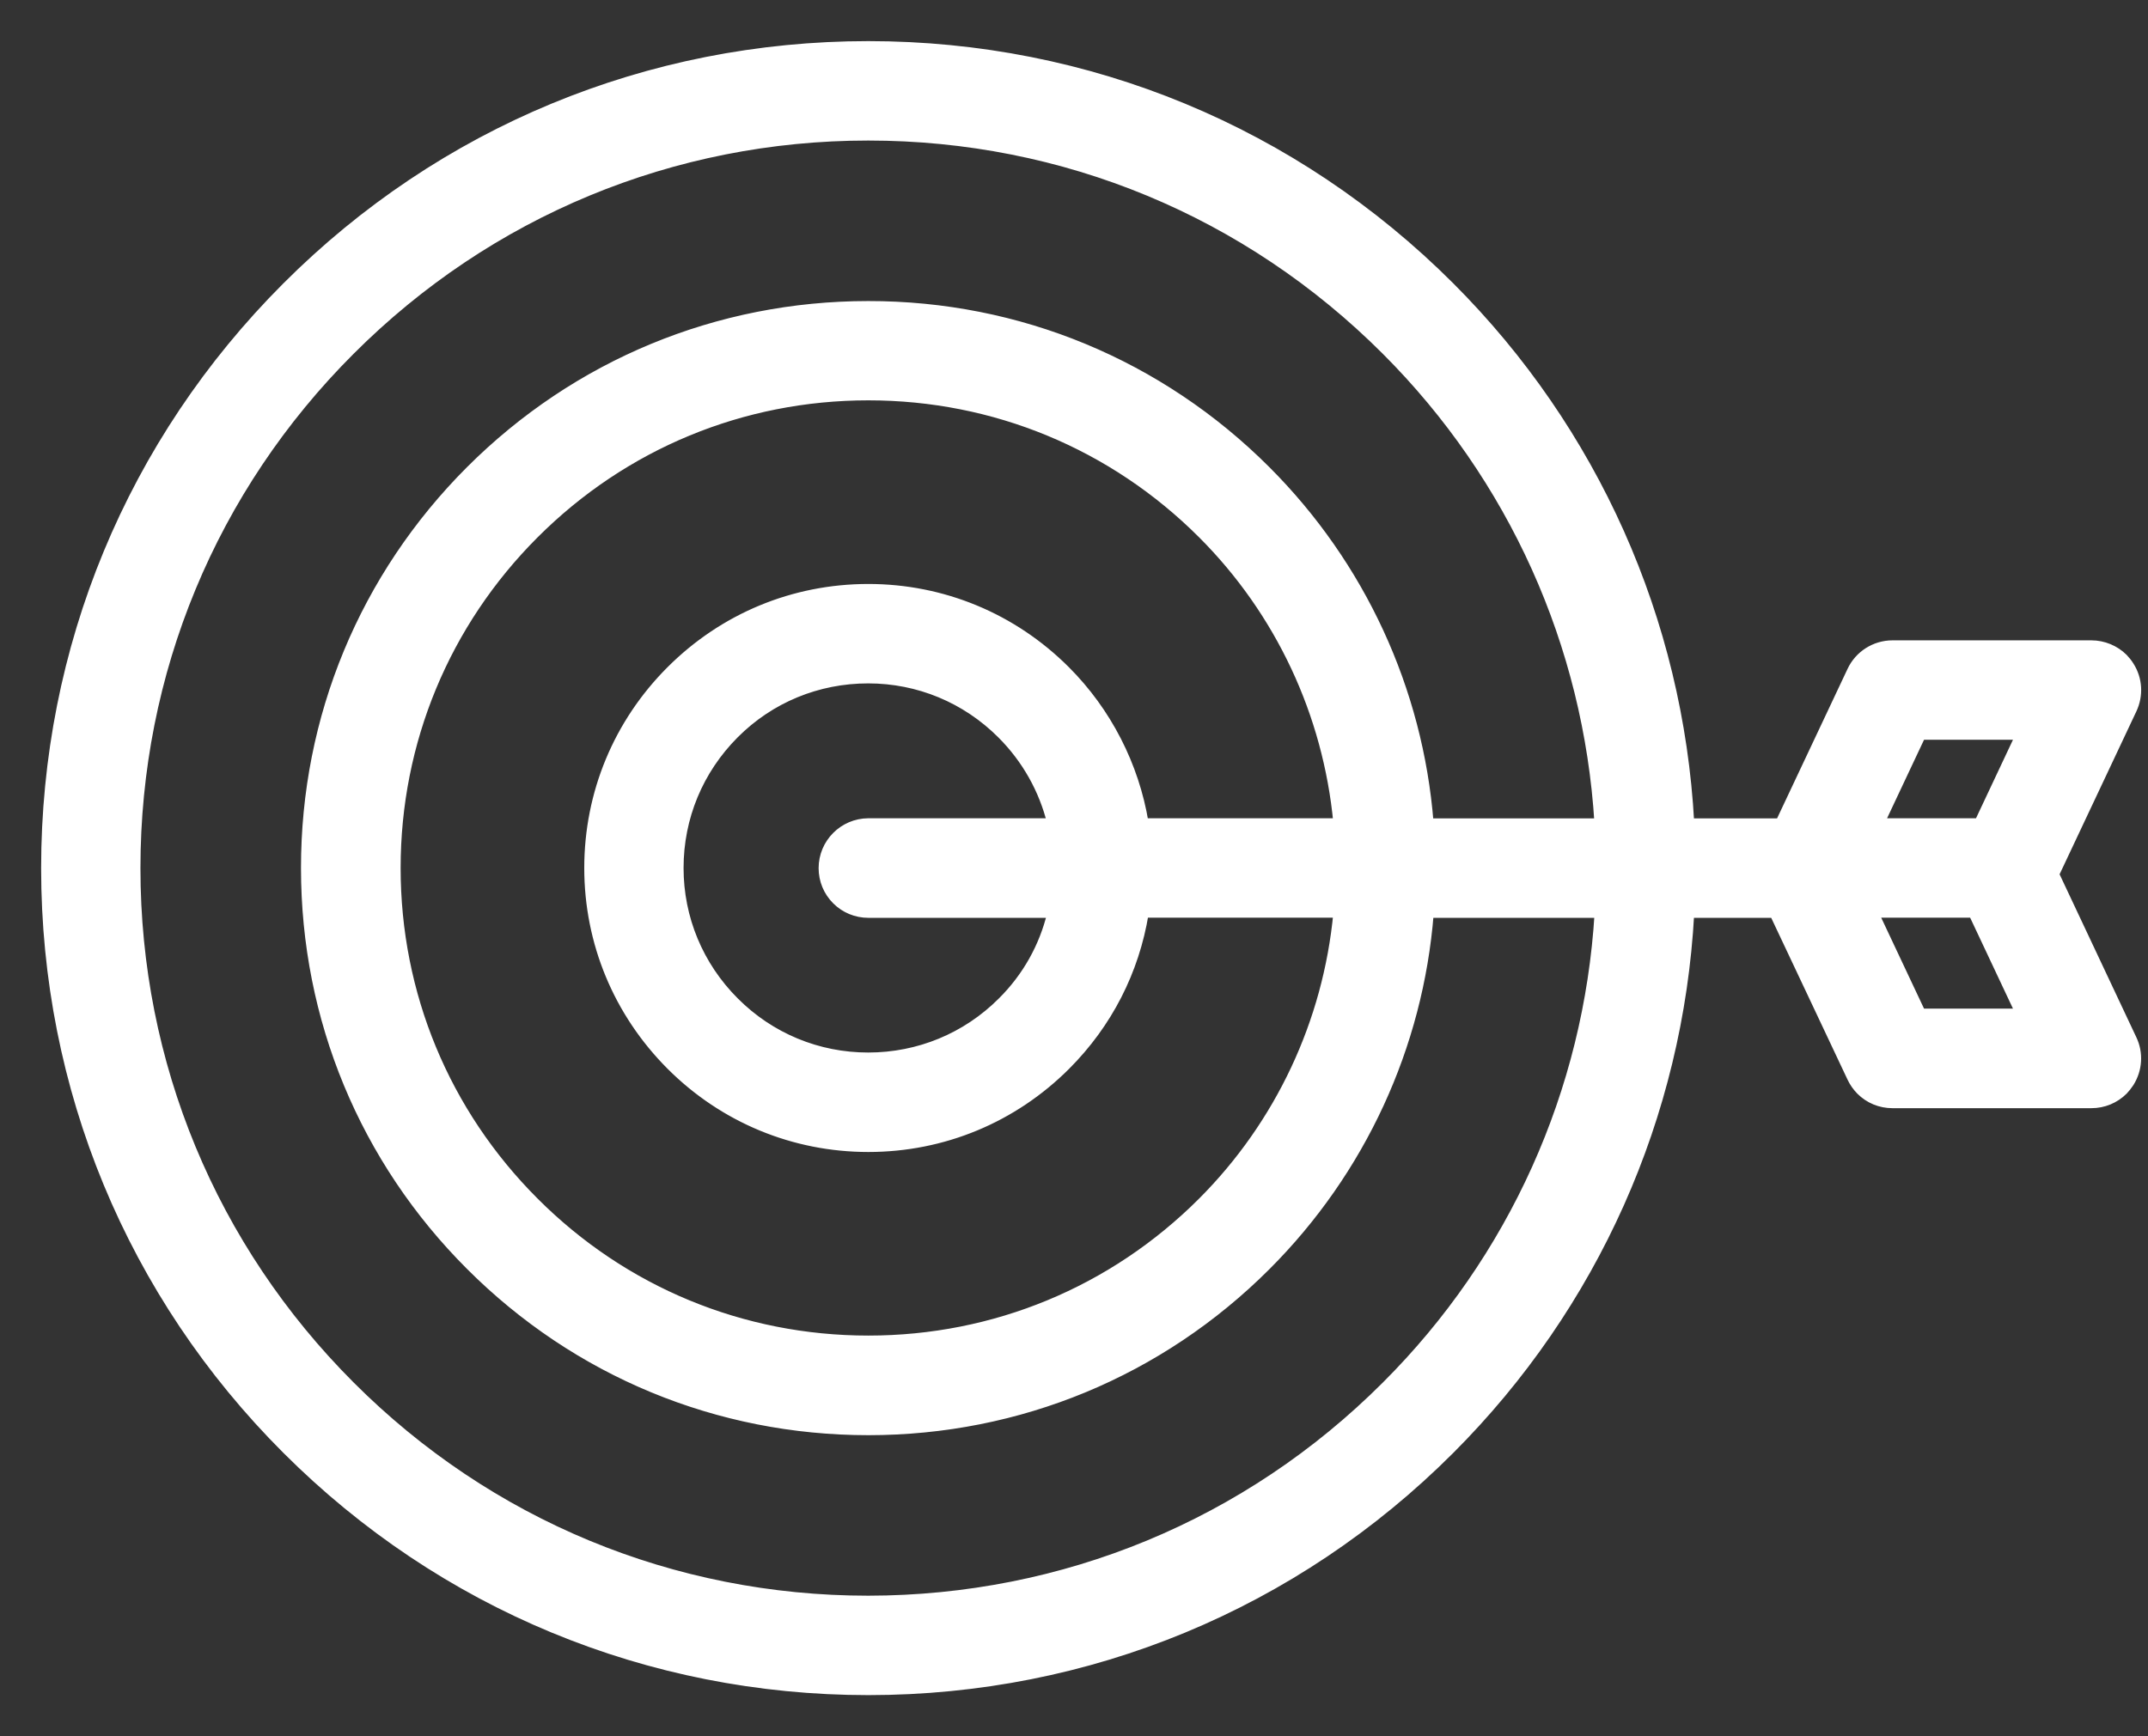 <svg width="47" height="38" viewBox="0 0 47 38" fill="none" xmlns="http://www.w3.org/2000/svg">
<rect x="0" y="0" width="47" height="38" fill="#333333" stroke="none"/>
<path d="M46.596 23.695C46.777 23.406 46.8 23.051 46.655 22.746L44.955 19.135L46.655 15.527C46.8 15.218 46.78 14.864 46.596 14.575C46.557 14.512 46.511 14.456 46.462 14.404C46.278 14.22 46.022 14.115 45.762 14.115H41.409C41.025 14.115 40.677 14.338 40.516 14.683L38.947 18.012H36.971C36.731 13.58 34.876 9.421 31.728 6.272C28.327 2.871 23.806 1 19 1C14.191 1 9.67 2.871 6.272 6.272C2.871 9.673 1 14.194 1 19C1 23.806 2.871 28.33 6.272 31.728C9.674 35.129 14.194 37 19 37C23.809 37 28.33 35.129 31.728 31.728C34.876 28.579 36.731 24.42 36.971 19.988H38.819L40.516 23.586C40.565 23.691 40.631 23.783 40.71 23.865C40.897 24.052 41.143 24.154 41.409 24.154H45.762C46.025 24.154 46.274 24.052 46.462 23.865C46.508 23.816 46.553 23.76 46.596 23.695ZM30.329 30.329C27.302 33.356 23.278 35.02 18.997 35.024C14.716 35.024 10.691 33.356 7.668 30.329C4.641 27.302 2.973 23.277 2.973 19C2.973 14.719 4.641 10.694 7.668 7.671C10.694 4.644 14.719 2.976 18.997 2.976C23.278 2.976 27.299 4.644 30.326 7.671C33.103 10.448 34.748 14.108 34.988 18.012H31.268C31.038 15.1 29.778 12.369 27.703 10.294C25.379 7.97 22.286 6.686 18.997 6.689C15.707 6.689 12.615 7.97 10.29 10.294C7.966 12.618 6.683 15.71 6.686 19C6.686 22.289 7.966 25.382 10.294 27.706C12.618 30.03 15.711 31.311 19 31.311C22.29 31.311 25.382 30.03 27.706 27.706C29.781 25.631 31.042 22.9 31.271 19.988H34.991C34.755 23.892 33.107 27.555 30.329 30.329ZM18.012 19C18.012 19.263 18.114 19.512 18.301 19.699C18.488 19.886 18.737 19.988 19 19.988H23.015C22.838 20.724 22.467 21.387 21.925 21.925C21.144 22.706 20.103 23.136 18.997 23.136C17.894 23.136 16.853 22.706 16.072 21.922C15.29 21.14 14.857 20.1 14.857 18.997C14.857 17.89 15.287 16.853 16.069 16.068C16.85 15.284 17.89 14.857 18.997 14.857C20.097 14.857 21.134 15.287 21.915 16.068C22.457 16.61 22.831 17.277 23.012 18.009H18.997C18.455 18.012 18.012 18.455 18.012 19ZM25.031 18.009C24.824 16.755 24.223 15.579 23.317 14.673C22.162 13.518 20.628 12.881 19 12.881C17.365 12.881 15.832 13.518 14.677 14.673C13.521 15.829 12.884 17.365 12.884 18.997C12.884 20.628 13.521 22.161 14.677 23.32C15.832 24.476 17.369 25.113 19 25.113C20.635 25.113 22.168 24.476 23.324 23.32C24.239 22.404 24.827 21.255 25.034 19.985H29.275C29.049 22.375 28.002 24.607 26.308 26.304C24.354 28.258 21.761 29.331 19 29.331C16.239 29.331 13.643 28.258 11.693 26.304C9.739 24.351 8.666 21.758 8.666 18.997C8.666 16.236 9.742 13.639 11.693 11.689C13.646 9.736 16.239 8.662 19 8.662C21.761 8.662 24.354 9.736 26.308 11.689C28.005 13.386 29.049 15.619 29.275 18.009H25.031ZM42.036 16.091H44.203L43.3 18.009H41.133L42.036 16.091ZM42.036 22.175L41.005 19.985H43.172L44.203 22.175H42.036Z" fill="white" stroke="white" stroke-width="0.2"/>
</svg>
